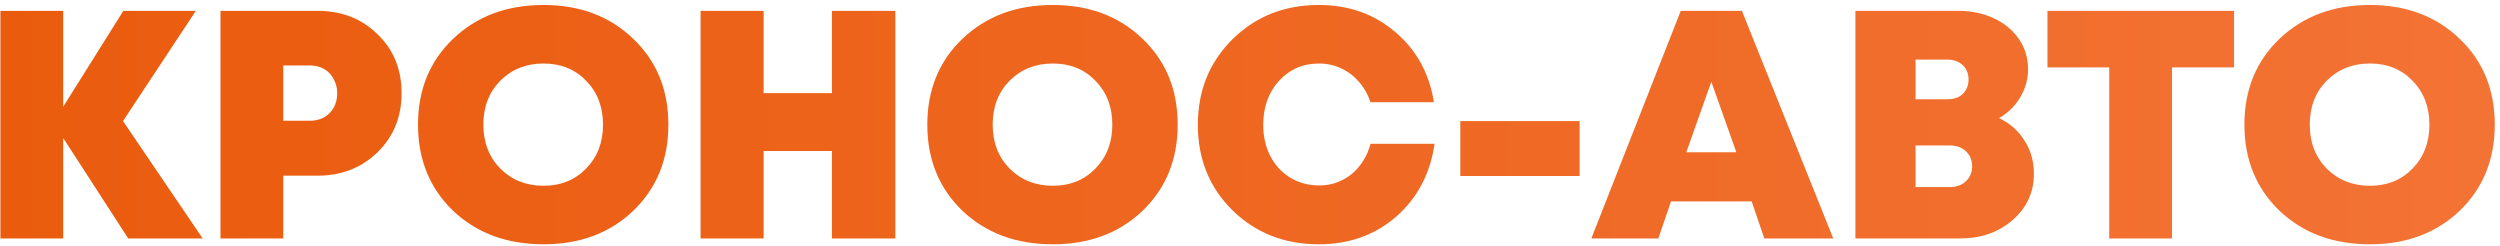 <svg width="346" height="34" viewBox="0 0 346 34" fill="none" xmlns="http://www.w3.org/2000/svg">
<path d="M28.05 33H17.745L8.745 19.095V33H0.06V1.5H8.745V14.775L17.07 1.5H27.105L17.025 16.755L28.05 33ZM43.924 1.5C47.284 1.5 50.059 2.58 52.249 4.74C54.469 6.87 55.579 9.585 55.579 12.885C55.579 16.185 54.469 18.915 52.249 21.075C50.029 23.235 47.254 24.315 43.924 24.315H39.199V33H30.514V1.5H43.924ZM42.889 16.71C43.999 16.71 44.899 16.365 45.589 15.675C46.309 14.955 46.669 14.025 46.669 12.885C46.669 12.165 46.504 11.52 46.174 10.95C45.874 10.35 45.439 9.885 44.869 9.555C44.299 9.225 43.639 9.06 42.889 9.06H39.199V16.71H42.889ZM75.223 33.81C70.153 33.81 65.983 32.265 62.713 29.175C59.473 26.055 57.853 22.08 57.853 17.25C57.853 12.42 59.473 8.46 62.713 5.37C65.983 2.25 70.153 0.69 75.223 0.69C80.263 0.69 84.403 2.25 87.643 5.37C90.883 8.46 92.503 12.42 92.503 17.25C92.503 22.08 90.883 26.055 87.643 29.175C84.403 32.265 80.263 33.81 75.223 33.81ZM69.238 23.325C70.828 24.915 72.823 25.71 75.223 25.71C77.623 25.71 79.588 24.915 81.118 23.325C82.678 21.735 83.458 19.71 83.458 17.25C83.458 14.79 82.678 12.765 81.118 11.175C79.588 9.585 77.623 8.79 75.223 8.79C72.823 8.79 70.828 9.585 69.238 11.175C67.678 12.765 66.898 14.79 66.898 17.25C66.898 19.71 67.678 21.735 69.238 23.325ZM115.139 1.5H123.914V33H115.139V20.895H105.689V33H96.959V1.5H105.689V12.885H115.139V1.5ZM145.711 33.81C140.641 33.81 136.471 32.265 133.201 29.175C129.961 26.055 128.341 22.08 128.341 17.25C128.341 12.42 129.961 8.46 133.201 5.37C136.471 2.25 140.641 0.69 145.711 0.69C150.751 0.69 154.891 2.25 158.131 5.37C161.371 8.46 162.991 12.42 162.991 17.25C162.991 22.08 161.371 26.055 158.131 29.175C154.891 32.265 150.751 33.81 145.711 33.81ZM139.726 23.325C141.316 24.915 143.311 25.71 145.711 25.71C148.111 25.71 150.076 24.915 151.606 23.325C153.166 21.735 153.946 19.71 153.946 17.25C153.946 14.79 153.166 12.765 151.606 11.175C150.076 9.585 148.111 8.79 145.711 8.79C143.311 8.79 141.316 9.585 139.726 11.175C138.166 12.765 137.386 14.79 137.386 17.25C137.386 19.71 138.166 21.735 139.726 23.325ZM182.523 33.81C177.753 33.81 173.763 32.235 170.553 29.085C167.373 25.935 165.783 22.005 165.783 17.295C165.783 12.555 167.373 8.61 170.553 5.46C173.763 2.28 177.753 0.69 182.523 0.69C186.663 0.69 190.188 1.935 193.098 4.425C196.038 6.915 197.823 10.155 198.453 14.145H189.678C189.318 13.065 188.793 12.135 188.103 11.355C187.413 10.545 186.588 9.915 185.628 9.465C184.668 9.015 183.648 8.79 182.568 8.79C180.318 8.79 178.458 9.6 176.988 11.22C175.548 12.81 174.828 14.835 174.828 17.295C174.828 18.885 175.158 20.325 175.818 21.615C176.478 22.875 177.393 23.865 178.563 24.585C179.763 25.305 181.098 25.665 182.568 25.665C183.708 25.665 184.758 25.425 185.718 24.945C186.708 24.465 187.533 23.79 188.193 22.92C188.883 22.05 189.378 21.045 189.678 19.905H198.543C197.943 24.045 196.173 27.405 193.233 29.985C190.293 32.535 186.723 33.81 182.523 33.81ZM202.106 24.36V16.755H218.621V24.36H202.106ZM244.182 33L242.427 27.87H231.267L229.512 33H220.242L232.617 1.5H241.077L253.722 33H244.182ZM240.312 21.075L236.847 11.31L233.382 21.075H240.312ZM276.679 16.35C278.179 17.07 279.349 18.105 280.189 19.455C281.059 20.805 281.494 22.335 281.494 24.045C281.494 26.595 280.519 28.725 278.569 30.435C276.619 32.145 274.189 33 271.279 33H256.789V1.5H271.009C272.839 1.5 274.489 1.845 275.959 2.535C277.429 3.225 278.584 4.185 279.424 5.415C280.264 6.645 280.684 8.025 280.684 9.555C280.684 10.935 280.324 12.24 279.604 13.47C278.884 14.67 277.909 15.63 276.679 16.35ZM272.449 10.995C272.449 10.185 272.179 9.525 271.639 9.015C271.099 8.505 270.379 8.25 269.479 8.25H265.114V13.74H269.479C270.079 13.74 270.604 13.635 271.054 13.425C271.504 13.185 271.849 12.855 272.089 12.435C272.329 12.015 272.449 11.535 272.449 10.995ZM269.839 25.89C270.769 25.89 271.519 25.62 272.089 25.08C272.659 24.54 272.944 23.85 272.944 23.01C272.944 22.17 272.659 21.48 272.089 20.94C271.519 20.4 270.769 20.13 269.839 20.13H265.114V25.89H269.839ZM309.198 1.5V9.33H300.603V33H291.918V9.33H283.368V1.5H309.198ZM327.996 33.81C322.926 33.81 318.756 32.265 315.486 29.175C312.246 26.055 310.626 22.08 310.626 17.25C310.626 12.42 312.246 8.46 315.486 5.37C318.756 2.25 322.926 0.69 327.996 0.69C333.036 0.69 337.176 2.25 340.416 5.37C343.656 8.46 345.276 12.42 345.276 17.25C345.276 22.08 343.656 26.055 340.416 29.175C337.176 32.265 333.036 33.81 327.996 33.81ZM322.011 23.325C323.601 24.915 325.596 25.71 327.996 25.71C330.396 25.71 332.361 24.915 333.891 23.325C335.451 21.735 336.231 19.71 336.231 17.25C336.231 14.79 335.451 12.765 333.891 11.175C332.361 9.585 330.396 8.79 327.996 8.79C325.596 8.79 323.601 9.585 322.011 11.175C320.451 12.765 319.671 14.79 319.671 17.25C319.671 19.71 320.451 21.735 322.011 23.325Z" fill="url(#paint0_linear_209_825)"/>
<defs>
<linearGradient id="paint0_linear_209_825" x1="-3" y1="20.5" x2="347" y2="20.5" gradientUnits="userSpaceOnUse">
<stop stop-color="#EA5B0D"/>
<stop offset="1" stop-color="#F37335"/>
</linearGradient>
</defs>
</svg>
